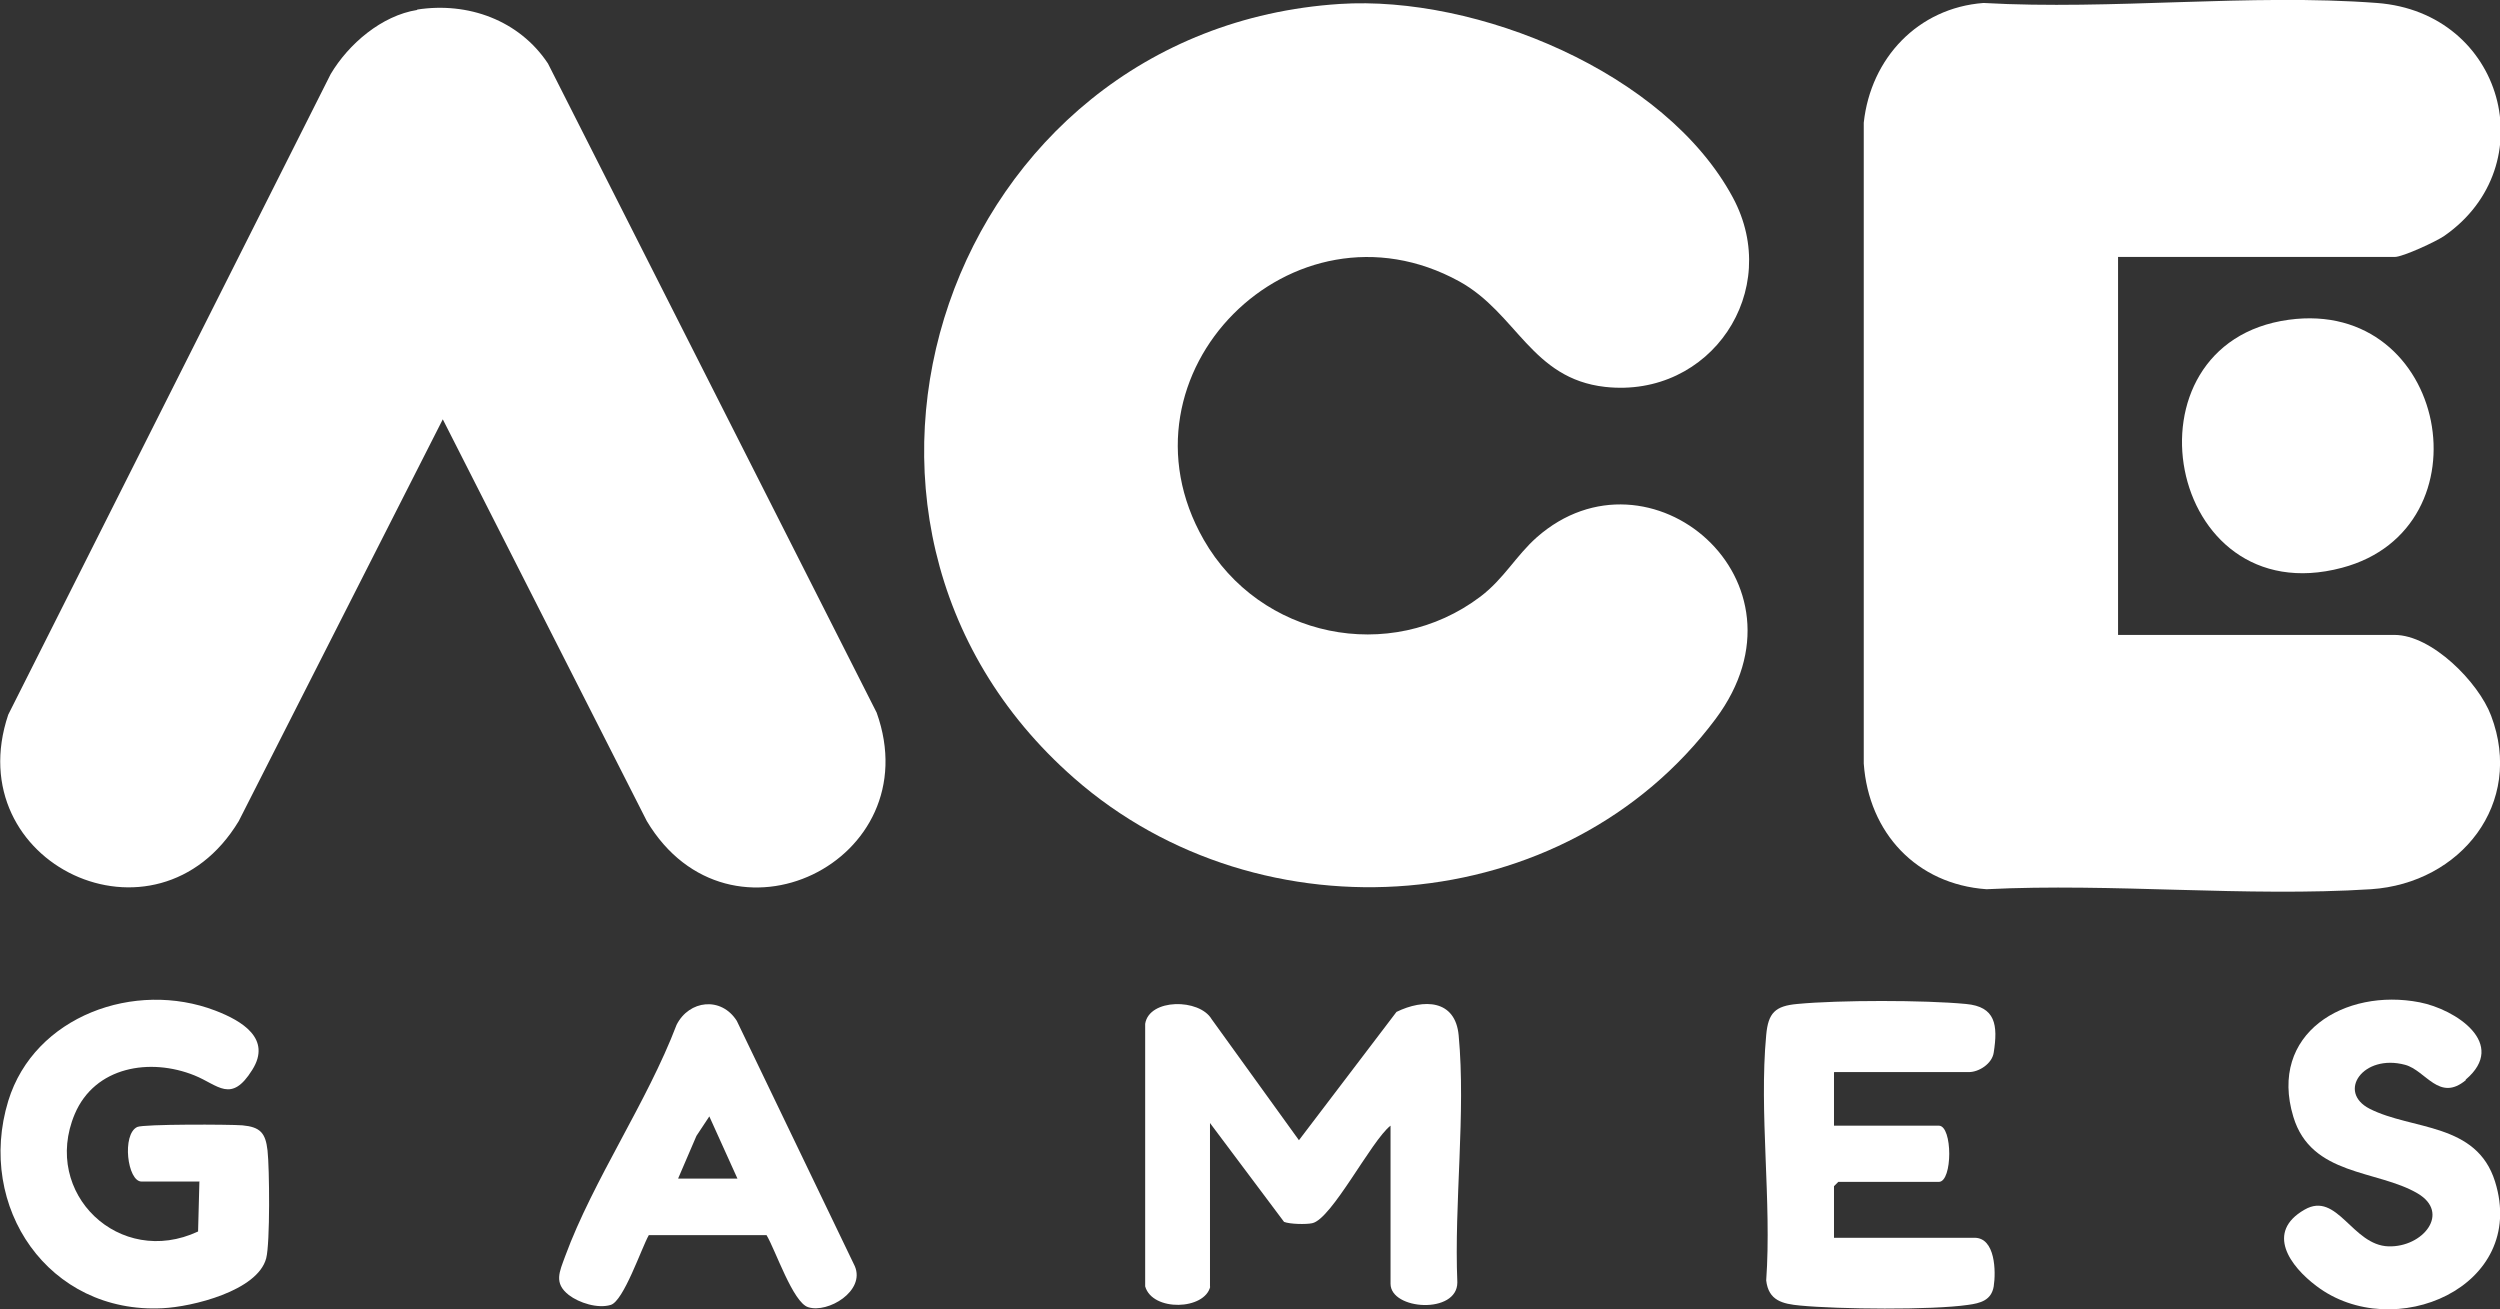 <?xml version="1.0" encoding="UTF-8"?>
<svg id="Layer_2" data-name="Layer 2" xmlns="http://www.w3.org/2000/svg" viewBox="0 0 75.6 39.59">
  <rect x="0" y="0" width="75.6" height="39.59" fill="#333333" stroke="none"/>
  <defs>
    <style>
      .cls-1 {
        fill: #fff;
      }
    </style>
  </defs>
  <g id="Layer_1-2" data-name="Layer 1">
    <g>
      <path class="cls-1" d="M40.51.12c4.14-.27,9.85,2.06,11.89,5.85,1.52,2.82-.67,6.08-3.86,5.73-2.23-.25-2.67-2.23-4.41-3.19-5.04-2.77-10.6,2.79-7.73,7.81,1.69,2.96,5.63,3.79,8.37,1.72.71-.54,1.07-1.23,1.7-1.79,3.39-2.99,8.53,1.31,5.41,5.49-4.55,6.09-13.75,6.75-19.4,1.79C23.54,15.69,28.66.89,40.51.12Z"/>
      <path class="cls-1" d="M64.05,7.77v11.43h8.36c1.13,0,2.54,1.43,2.92,2.44,1.01,2.66-.92,5.07-3.63,5.25-3.78.24-7.82-.19-11.63,0-2.11-.15-3.56-1.7-3.71-3.8V3.71c.21-1.95,1.64-3.47,3.62-3.62,3.87.22,8.06-.29,11.9,0s5.08,4.92,2.04,7.04c-.24.17-1.26.64-1.5.64h-8.36Z"/>
      <path class="cls-1" d="M12.61.29c1.54-.24,3.09.32,3.96,1.63l9.94,19.63c1.61,4.5-4.45,7.46-6.95,3.28l-6.17-12.15-6.17,12.15c-2.49,4.13-8.49,1.29-6.97-3.22L10,2.24c.54-.91,1.54-1.77,2.62-1.94Z"/>
      <path class="cls-1" d="M36.6,38.9c-.16.72-1.75.77-1.97,0v-7.94c.12-.77,1.64-.77,2.01-.14l2.64,3.66,2.95-3.88c.82-.4,1.78-.38,1.88.71.22,2.35-.14,5.08-.04,7.47,0,.97-2.02.84-2.02.04v-4.78c-.58.45-1.78,2.83-2.37,2.95-.19.04-.67.03-.85-.04l-2.24-2.99v4.96Z"/>
      <path class="cls-1" d="M69.21,9.67c4.82-.66,6.11,6.31,1.61,7.5-5.34,1.42-6.8-6.79-1.61-7.5Z"/>
      <path class="cls-1" d="M6.02,35.73h-1.74c-.43,0-.6-1.43-.13-1.65.19-.09,2.8-.08,3.18-.05.54.05.7.23.76.76s.08,2.8-.04,3.26c-.26.99-2.25,1.47-3.13,1.51-3.45.18-5.65-3.06-4.67-6.27.79-2.57,3.83-3.66,6.26-2.73.81.31,1.71.85,1.12,1.79-.64,1.03-1.03.46-1.75.17-1.34-.54-3.01-.27-3.62,1.17-1.01,2.4,1.36,4.66,3.73,3.55l.04-1.52Z"/>
      <path class="cls-1" d="M55.46,32.43v1.61h3.17c.42,0,.42,1.7,0,1.7h-3.04l-.13.13v1.56h4.25c.63,0,.65,1.02.58,1.47-.07.42-.4.51-.78.56-1.1.16-3.92.13-5.07.02-.54-.05-.96-.15-1.03-.76.17-2.39-.22-5.07,0-7.42.06-.67.27-.88.94-.94,1.25-.12,3.85-.12,5.1,0,.9.08.97.64.84,1.47-.05.34-.45.59-.75.59h-4.07Z"/>
      <path class="cls-1" d="M23.17,37.35h-3.55c-.22.39-.76,1.99-1.15,2.11s-.96-.06-1.27-.3c-.46-.36-.28-.7-.11-1.17.85-2.31,2.48-4.66,3.37-7,.38-.75,1.35-.86,1.82-.12l3.57,7.42c.32.75-.81,1.43-1.41,1.24-.46-.14-.99-1.73-1.26-2.18ZM20.51,35.64h1.79l-.85-1.88-.39.59-.55,1.28Z"/>
      <path class="cls-1" d="M74.57,32.66c-.81.68-1.21-.29-1.84-.46-1.27-.34-2.07.82-1.07,1.33,1.28.65,3.23.41,3.79,2.2,1,3.2-3.08,4.92-5.4,3.16-.8-.6-1.55-1.63-.36-2.31.99-.57,1.44,1.08,2.54,1.11,1.04.03,1.88-1.01.88-1.6-1.22-.72-3.22-.52-3.76-2.32-.76-2.52,1.56-3.9,3.82-3.46,1.08.21,2.68,1.25,1.39,2.34Z"/>
    </g>
  </g>
</svg>